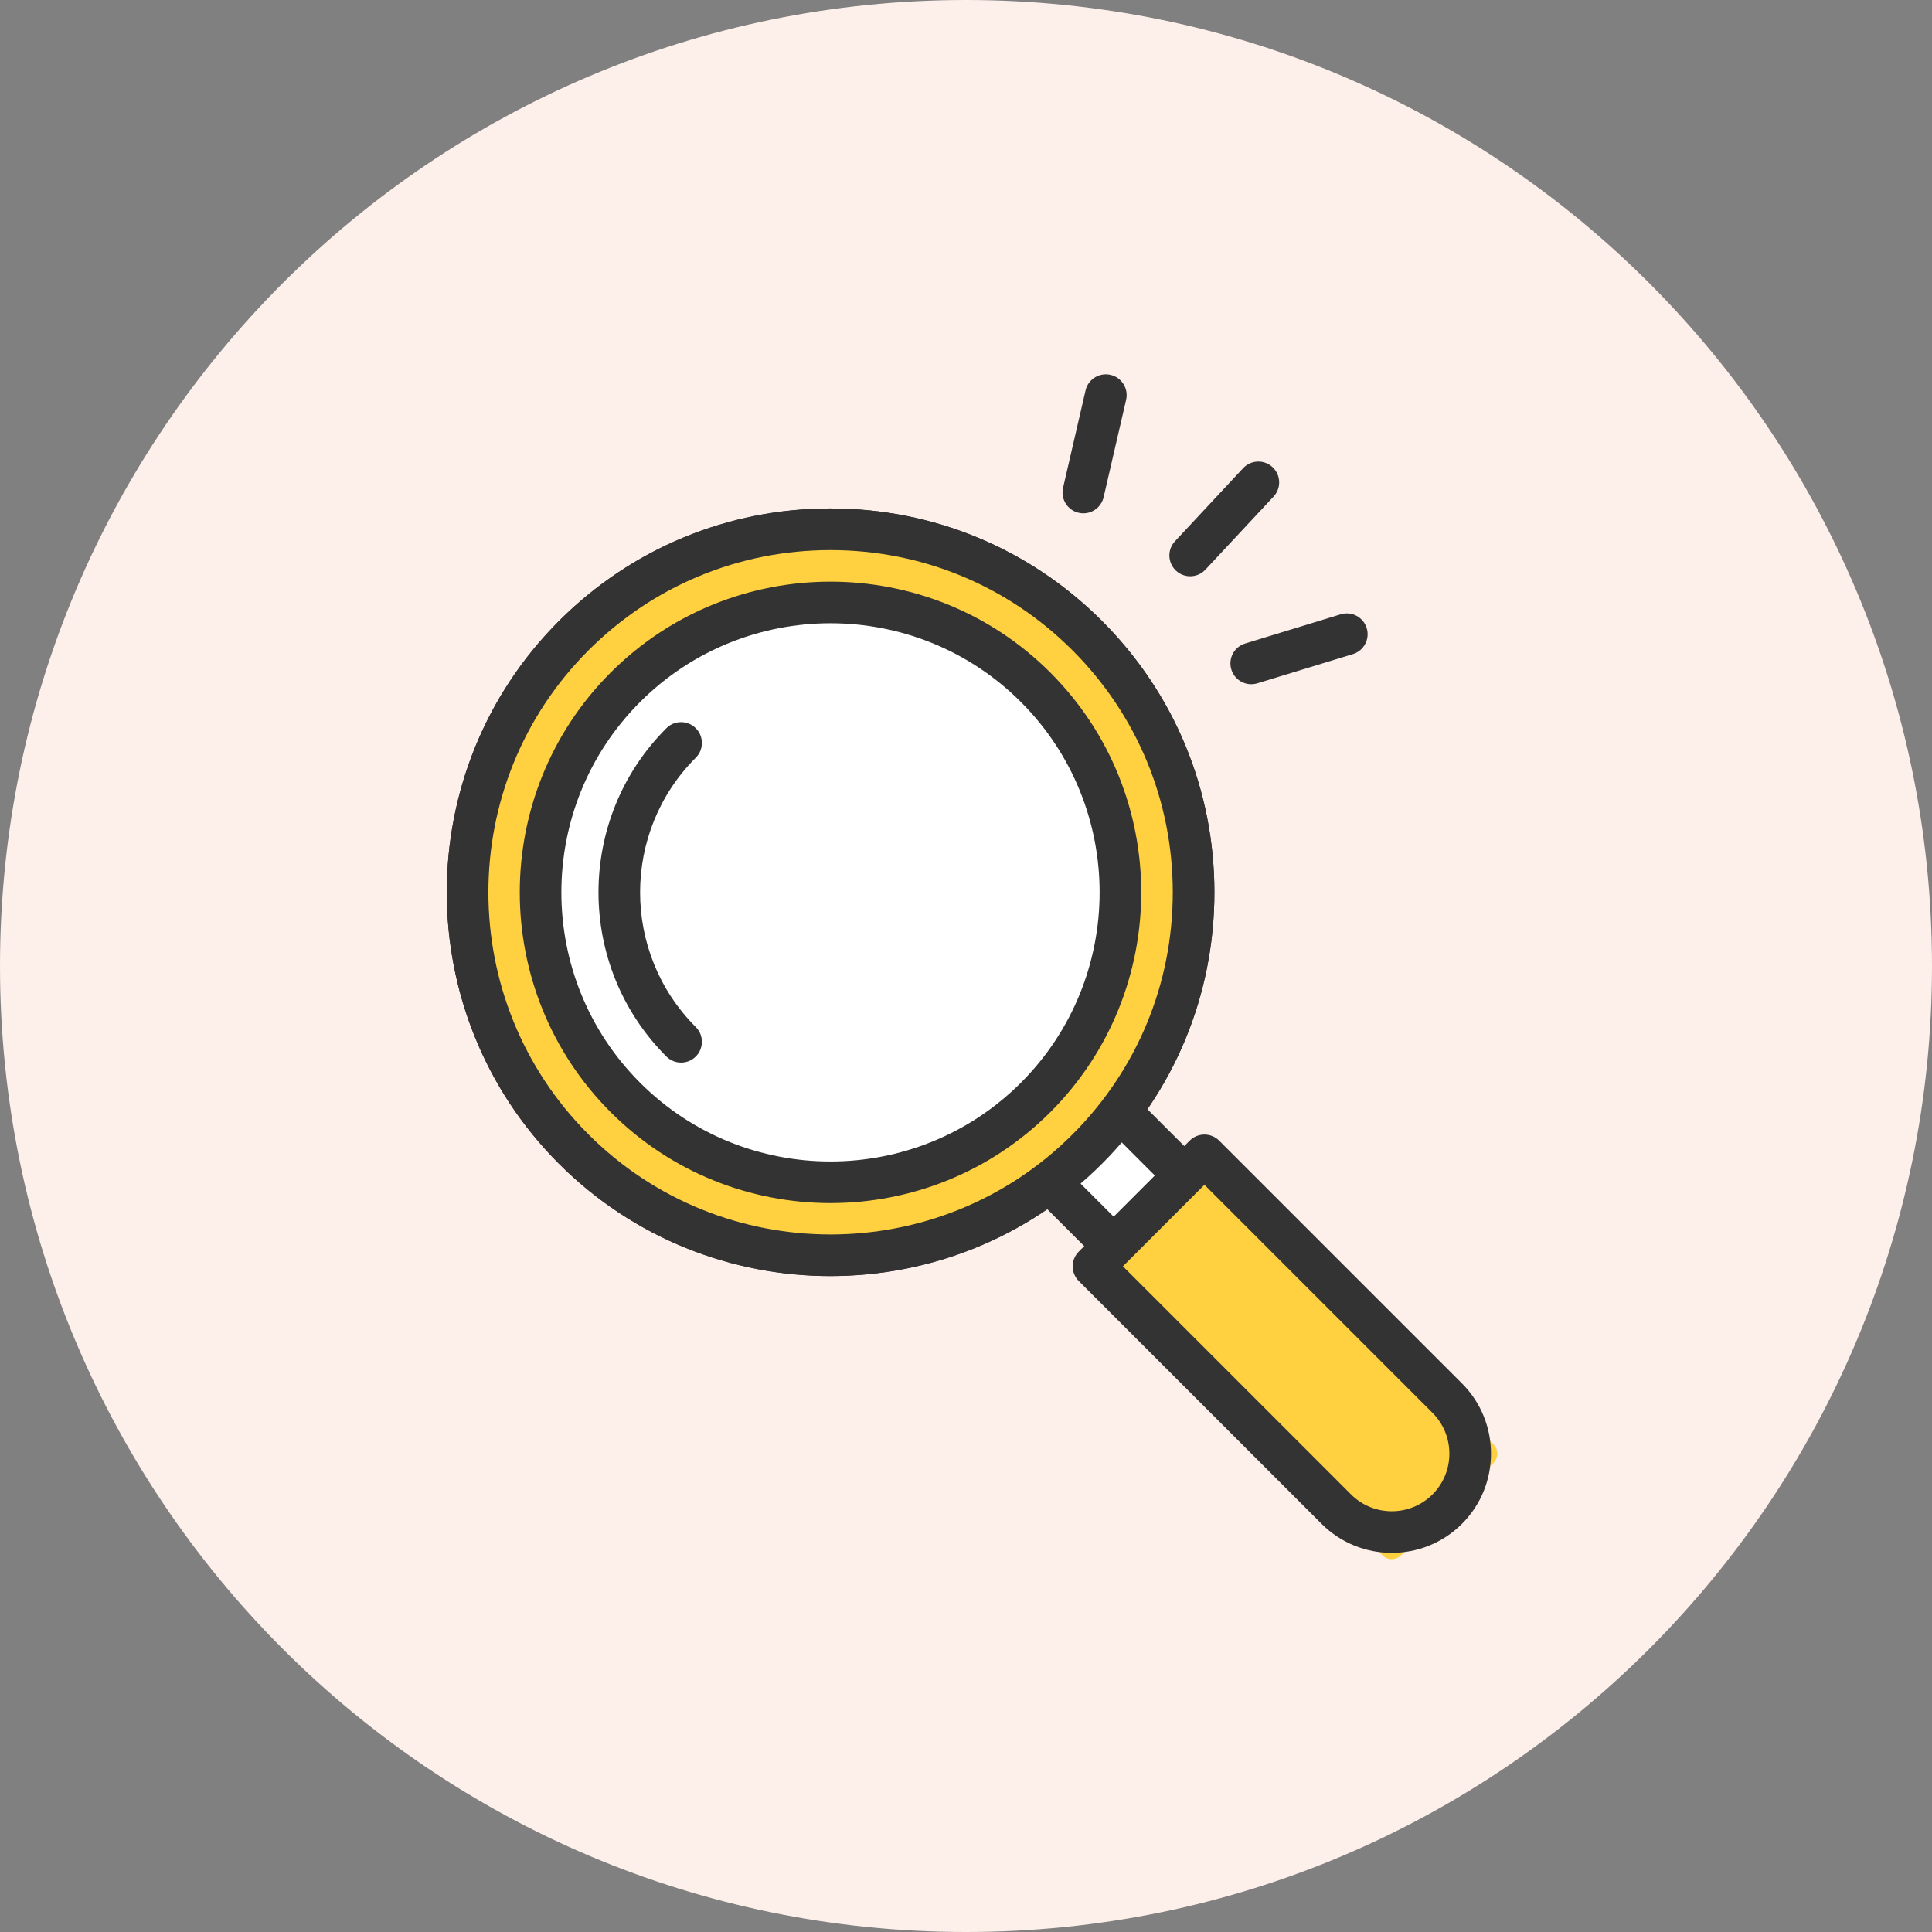 <svg width="160" height="160" viewBox="0 0 160 160" fill="none" xmlns="http://www.w3.org/2000/svg">
<rect x="0" y="0" width="160" height="160" fill="#808080" stroke="none"/>
<path d="M160 80C160 124.183 124.183 160 80 160C35.817 160 0 124.183 0 80C0 35.817 35.817 0 80 0C124.183 0 160 35.817 160 80Z" fill="#FDEFEA"/>
<path d="M103.622 56.664C102.884 56.664 102.201 56.186 101.974 55.443C101.696 54.533 102.209 53.569 103.119 53.291L111.032 50.873C111.943 50.596 112.906 51.108 113.185 52.019C113.463 52.929 112.95 53.893 112.04 54.171L104.127 56.589C103.959 56.64 103.789 56.664 103.622 56.664V56.664Z" fill="#333333"/>
<path d="M98.566 47.723C98.145 47.723 97.723 47.57 97.391 47.26C96.695 46.61 96.656 45.52 97.306 44.824L102.95 38.773C103.6 38.077 104.691 38.039 105.387 38.688C106.083 39.338 106.121 40.429 105.471 41.125L99.827 47.175C99.488 47.539 99.028 47.723 98.566 47.723V47.723Z" fill="#333333"/>
<path d="M89.719 42.511C89.591 42.511 89.46 42.496 89.33 42.466C88.402 42.252 87.824 41.326 88.038 40.398L89.9 32.336C90.115 31.408 91.04 30.83 91.968 31.045C92.896 31.259 93.474 32.185 93.26 33.113L91.397 41.175C91.213 41.972 90.504 42.511 89.719 42.511H89.719Z" fill="#333333"/>
<path d="M47.516 52.639C35.773 64.382 35.773 83.42 47.516 95.163C59.259 106.906 78.297 106.906 90.04 95.163C101.783 83.42 101.783 64.382 90.04 52.639C78.297 40.896 59.259 40.896 47.516 52.639Z" fill="white"/>
<path d="M68.778 105.679C60.636 105.679 52.495 102.58 46.297 96.382C33.901 83.986 33.901 63.816 46.297 51.42C52.301 45.415 60.286 42.108 68.778 42.108C68.777 42.108 68.778 42.108 68.778 42.108C77.27 42.108 85.254 45.414 91.259 51.42C97.263 57.425 100.57 65.409 100.57 73.901C100.57 82.393 97.263 90.377 91.259 96.382C85.061 102.579 76.919 105.678 68.778 105.678V105.679ZM48.735 53.858C37.683 64.91 37.683 82.893 48.735 93.944C54.26 99.47 61.52 102.232 68.778 102.233C76.038 102.234 83.295 99.471 88.821 93.944C94.175 88.59 97.124 81.472 97.124 73.901C97.124 66.33 94.175 59.212 88.821 53.859C83.468 48.505 76.35 45.556 68.778 45.556C61.207 45.556 54.089 48.505 48.735 53.858Z" fill="#333333"/>
<path d="M91.199 90.475L85.352 96.323L110.054 121.025L115.902 115.177L91.199 90.475Z" fill="white"/>
<path d="M110.054 122.749C109.613 122.749 109.172 122.581 108.835 122.244L84.133 97.541C83.809 97.218 83.628 96.78 83.628 96.322C83.628 95.865 83.809 95.427 84.133 95.103L89.981 89.255C90.654 88.583 91.746 88.583 92.419 89.255L117.121 113.958C117.445 114.281 117.626 114.72 117.626 115.177C117.626 115.634 117.445 116.073 117.121 116.396L111.273 122.244C110.937 122.581 110.495 122.749 110.054 122.749ZM87.79 96.323L110.054 118.587L113.464 115.177L91.2 92.913L87.79 96.323Z" fill="#333333"/>
<path d="M123.683 121.149L116.026 128.806C115.603 129.229 114.917 129.229 114.495 128.806L90.558 104.869L99.746 95.681L123.683 119.618C124.106 120.041 124.106 120.726 123.683 121.149Z" fill="#FFD141"/>
<path d="M115.261 128.601C113.156 128.601 111.05 127.8 109.448 126.197L89.339 106.089C88.666 105.415 88.666 104.324 89.339 103.651L98.527 94.462C99.201 93.79 100.292 93.79 100.965 94.462L121.074 114.57C124.279 117.776 124.279 122.991 121.074 126.197C119.471 127.8 117.366 128.601 115.261 128.601ZM92.996 104.87L111.886 123.759C113.747 125.621 116.775 125.621 118.636 123.759C120.497 121.898 120.497 118.87 118.636 117.008L99.746 98.119L92.996 104.87Z" fill="#333333"/>
<path d="M47.516 52.639C35.773 64.382 35.773 83.42 47.516 95.163C59.259 106.906 78.297 106.906 90.04 95.163C101.783 83.42 101.783 64.382 90.04 52.639C78.297 40.896 59.259 40.896 47.516 52.639ZM85.764 90.887C76.382 100.268 61.173 100.268 51.792 90.887C42.411 81.506 42.411 66.296 51.792 56.916C61.173 47.535 76.383 47.535 85.764 56.916C95.144 66.297 95.145 81.506 85.764 90.887Z" fill="#FFD141"/>
<path d="M68.778 105.679C60.636 105.679 52.495 102.58 46.297 96.382C33.901 83.986 33.901 63.816 46.297 51.42C52.301 45.415 60.286 42.108 68.778 42.108C68.777 42.108 68.778 42.108 68.778 42.108C77.27 42.108 85.254 45.414 91.259 51.42C97.263 57.425 100.57 65.409 100.57 73.901C100.57 82.393 97.263 90.377 91.259 96.382C85.061 102.579 76.919 105.678 68.778 105.678V105.679ZM48.735 53.858C37.683 64.91 37.683 82.893 48.735 93.944C54.26 99.47 61.52 102.232 68.778 102.233C76.038 102.234 83.295 99.471 88.821 93.944C94.175 88.59 97.124 81.472 97.124 73.901C97.124 66.33 94.175 59.212 88.821 53.859C83.468 48.505 76.35 45.556 68.778 45.556C61.207 45.556 54.089 48.505 48.735 53.858ZM68.778 99.634C62.185 99.634 55.592 97.125 50.573 92.106C40.535 82.068 40.535 65.735 50.573 55.697C60.611 45.659 76.945 45.659 86.983 55.697C97.021 65.735 97.021 82.068 86.983 92.106C81.964 97.125 75.371 99.634 68.778 99.634ZM68.778 51.614C63.068 51.614 57.358 53.788 53.011 58.135C44.317 66.828 44.317 80.974 53.011 89.668C61.705 98.362 75.85 98.362 84.545 89.668C93.238 80.974 93.238 66.828 84.545 58.135C80.198 53.788 74.488 51.614 68.778 51.614Z" fill="#333333"/>
<path d="M56.404 87.999C55.963 87.999 55.522 87.831 55.185 87.494C47.69 79.999 47.69 67.803 55.185 60.309C55.858 59.635 56.95 59.636 57.623 60.309C58.296 60.982 58.296 62.074 57.623 62.747C51.472 68.897 51.472 78.906 57.623 85.056C58.296 85.73 58.296 86.821 57.623 87.494C57.287 87.831 56.845 87.999 56.404 87.999V87.999Z" fill="#333333"/>
</svg>
